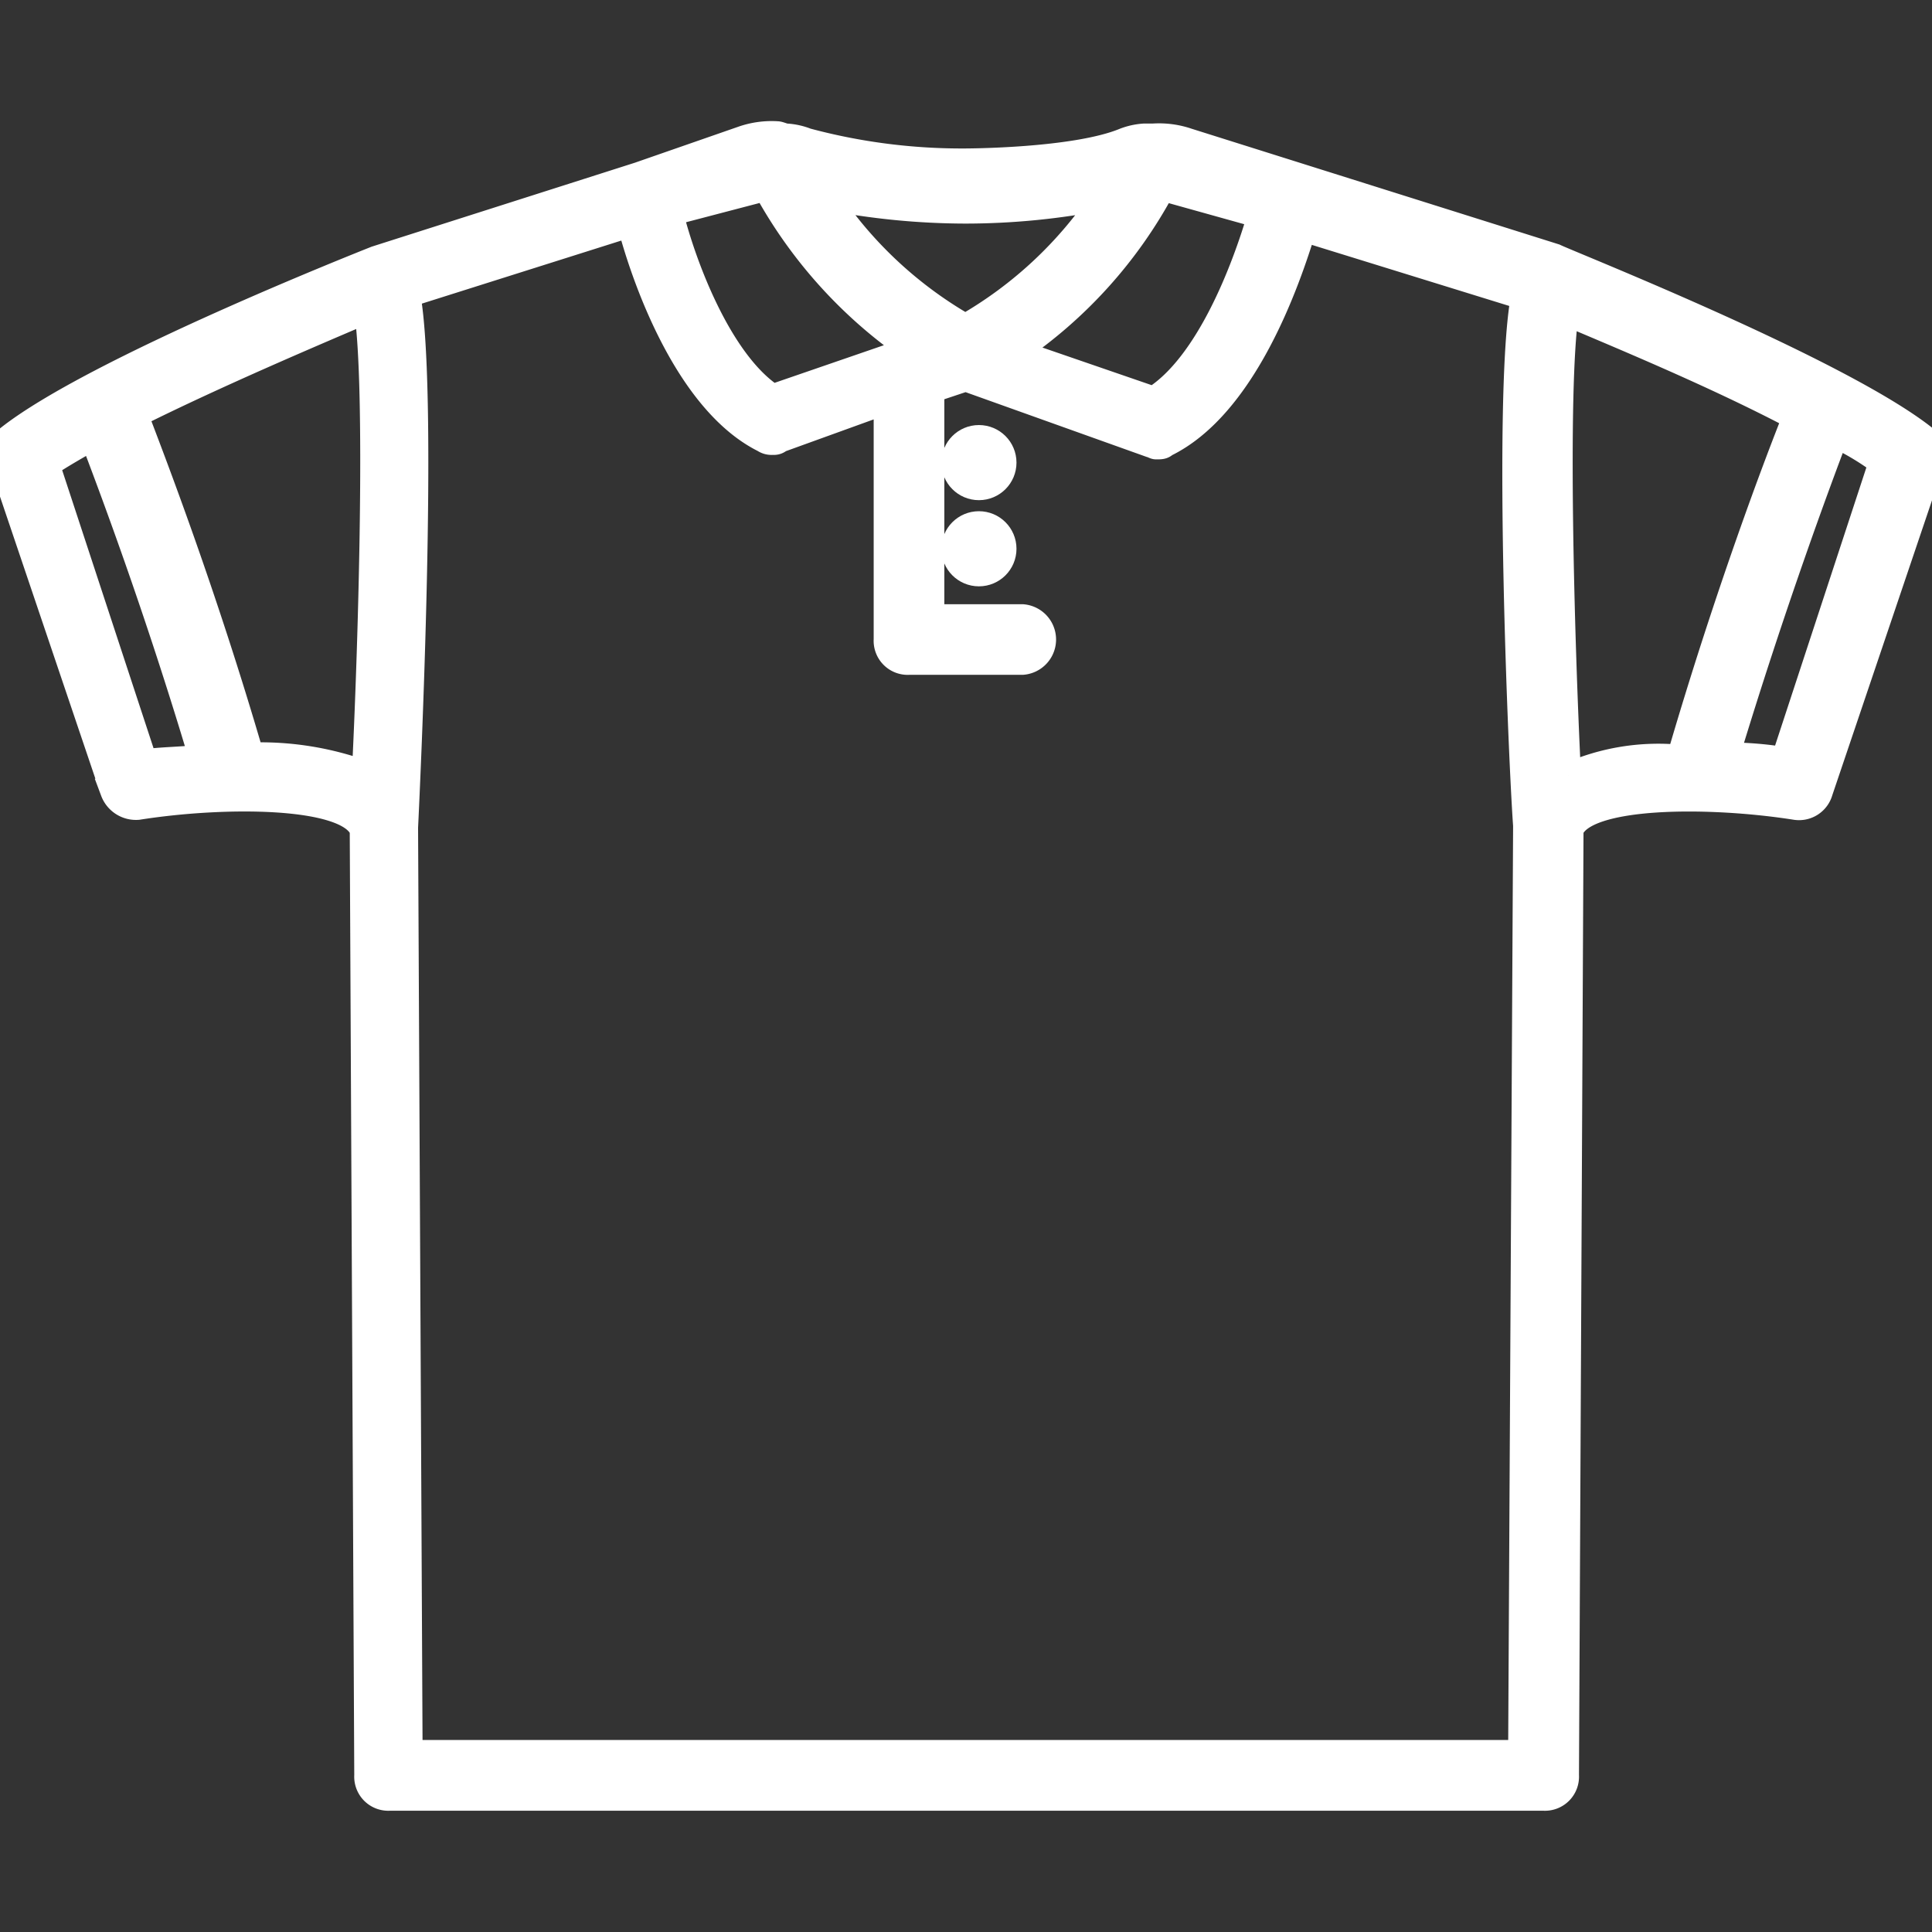 <?xml version="1.0" encoding="UTF-8"?> <svg xmlns="http://www.w3.org/2000/svg" width="800px" height="800px" viewBox="0 -5.3 76.481 76.481" fill="#ffffff" stroke="#ffffff"><rect x="0" y="-5.3" width="76.481" height="76.481" fill="#333333" stroke="none"/><g id="SVGRepo_bgCarrier" stroke-width="0"></g><g id="SVGRepo_tracerCarrier" stroke-linecap="round" stroke-linejoin="round"></g><g id="SVGRepo_iconCarrier"><g id="Group_122" data-name="Group 122" transform="translate(-444.171 -163.686)"><g id="Group_33" data-name="Group 33"><g id="Group_30" data-name="Group 30"><path id="Path_18" data-name="Path 18" d="M520.349,175.712c-3.41-2.692-14.09-6.911-14.629-7.18l-14.539-4.577a3.5,3.5,0,0,0-1.346-.179h-.359a2.643,2.643,0,0,0-.808.179c-1.974.808-6.282.808-6.282.808a23.653,23.653,0,0,1-6.282-.808,2.614,2.614,0,0,0-.808-.179c-.09,0-.269-.09-.359-.09a3.5,3.5,0,0,0-1.346.179l-4.128,1.436h0l-10.411,3.321c-.449.18-11.129,4.4-14.539,7.09a.849.849,0,0,0-.269.987l4.4,13.014a.971.971,0,0,0,.987.628c3.41-.538,8.347-.538,8.885.9l.179,37.425a.848.848,0,0,0,.9.9h45.682a.848.848,0,0,0,.9-.9l.18-37.425c.539-1.436,5.475-1.436,8.885-.9a.872.872,0,0,0,.987-.628l4.4-13.014A1.018,1.018,0,0,0,520.349,175.712Zm-30.156-9.872,3.859,1.077c-.628,2.154-2.064,5.923-4.218,7.27l-5.475-1.885A18.207,18.207,0,0,0,490.193,165.84Zm-2.333.359a16.325,16.325,0,0,1-5.475,5.116,16.344,16.344,0,0,1-5.475-5.116,28.894,28.894,0,0,0,5.475.538A28.357,28.357,0,0,0,487.86,166.2Zm-13.373-.359a18.57,18.57,0,0,0,5.744,6.372l-5.475,1.885c-2.064-1.346-3.5-5.116-4.039-7.27Zm-28.45,10.949c.539-.359,1.167-.718,1.8-1.077.718,1.885,2.513,6.641,4.308,12.655-.9.09-1.615.09-2.244.179Zm8.077,11.488c-1.885-6.462-3.859-11.578-4.577-13.462,3.231-1.615,7.27-3.321,9.154-4.128.449,3.051.18,12.834-.09,18.309A12.05,12.05,0,0,0,454.114,188.277Zm50.259,39.489H460.4l-.179-36.617c.09-1.885.808-17.142.09-21.091l8.8-2.782c.538,2.064,2.244,7,5.3,8.526a.538.538,0,0,0,.359.09.328.328,0,0,0,.269-.09l4.218-1.526V183.7a.848.848,0,0,0,.9.9h4.487a.9.9,0,0,0,0-1.795h-3.59v-8.975h0l1.346-.449,7.27,2.6c.09,0,.179.09.269.09.18,0,.269,0,.359-.09,3.141-1.526,4.846-6.462,5.475-8.526l8.706,2.693c-.718,3.859-.09,18.488.09,20.911v.09Zm1.885-38.681c-.269-5.475-.539-15.257-.09-18.309,1.885.808,5.834,2.423,9.065,4.129-.718,1.795-2.692,7-4.577,13.462A8.755,8.755,0,0,0,506.258,189.085Zm8.526-.629a14.1,14.1,0,0,0-2.244-.18c1.795-5.923,3.59-10.77,4.308-12.654a10.506,10.506,0,0,1,1.795,1.077Z" fill="#ffffff"></path></g><g id="Group_31" data-name="Group 31"><circle id="Ellipse_1" data-name="Ellipse 1" cx="0.987" cy="0.987" r="0.987" transform="translate(481.936 179.123)" fill="#ffffff"></circle></g><g id="Group_32" data-name="Group 32"><circle id="Ellipse_2" data-name="Ellipse 2" cx="0.987" cy="0.987" r="0.987" transform="translate(481.936 175.712)" fill="#ffffff"></circle></g></g></g></g></svg> 